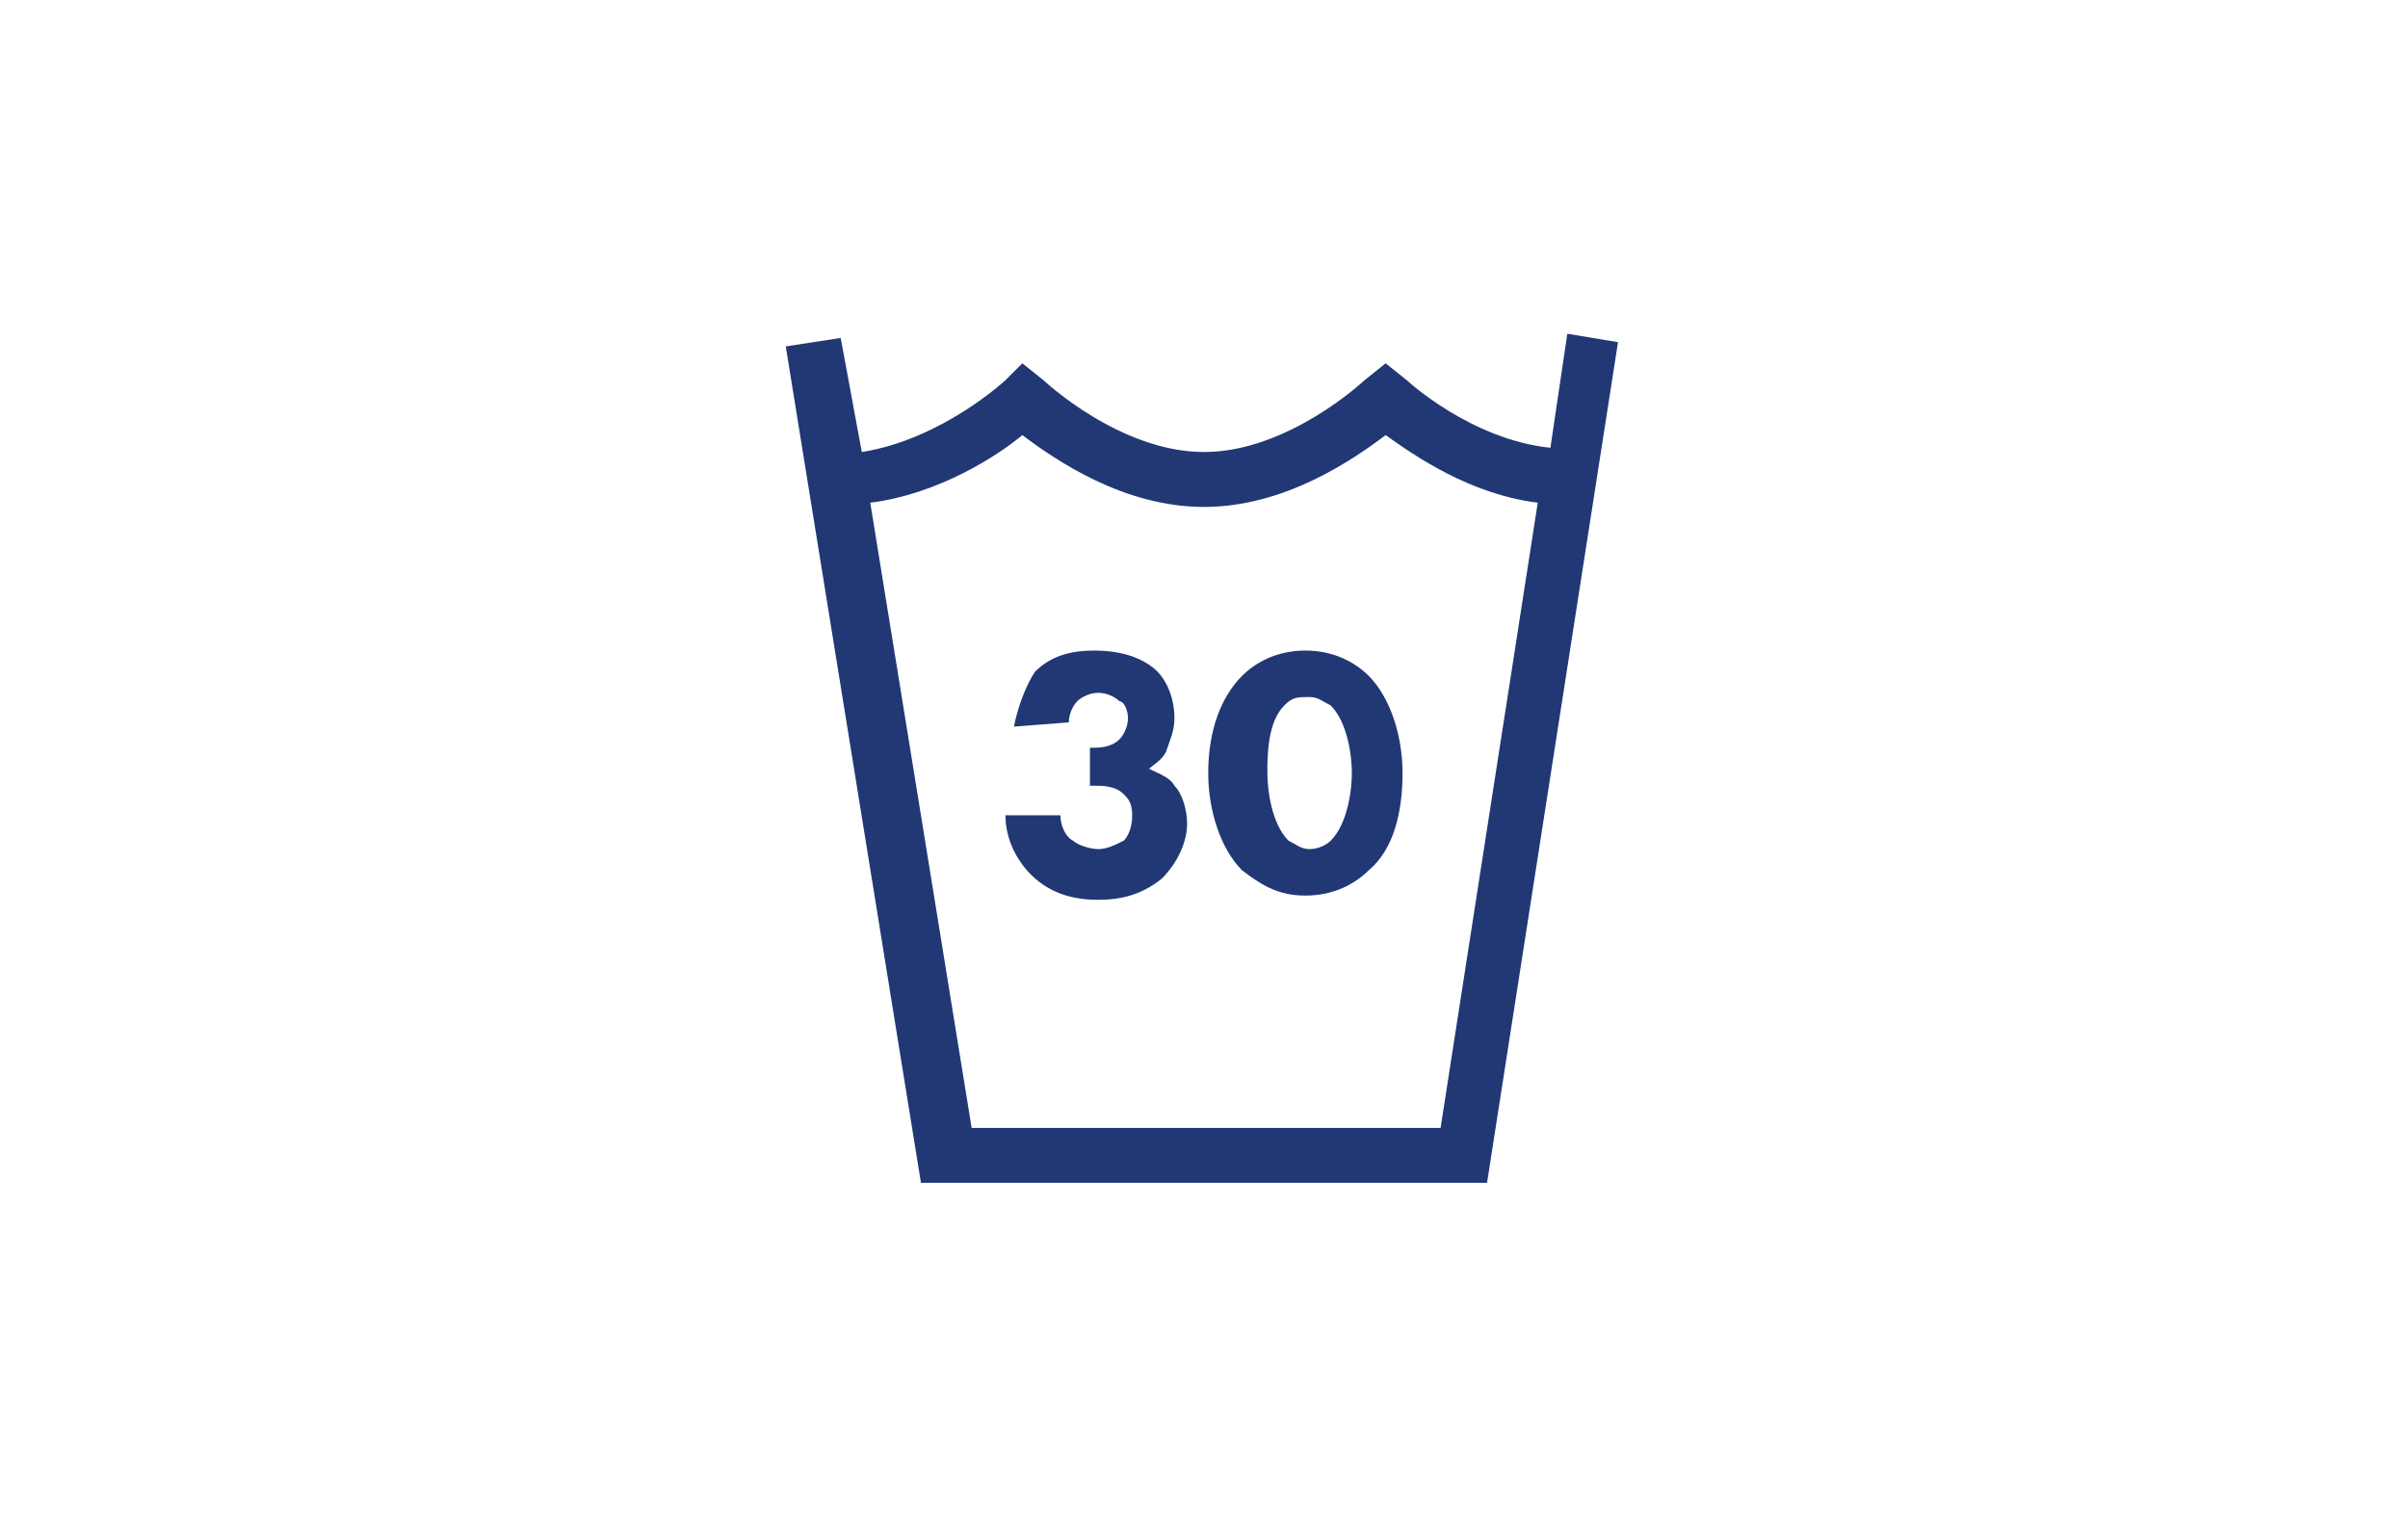 <svg xmlns="http://www.w3.org/2000/svg" viewBox="0 0 57 35.9">
  <path fill="#213875" d="M37.1 7.9l-.4 2.7c-1.9-.2-3.4-1.6-3.4-1.6l-.5-.4-.5.4s-1.8 1.7-3.8 1.7S24.7 9 24.7 9l-.5-.4-.4.4s-1.5 1.4-3.4 1.7L19.9 8l-1.3.2L21.8 28h13.4l3.1-19.9-1.2-.2zm-3 18.8H23l-2.4-14.8c1.6-.2 3-1.1 3.6-1.6.8.6 2.4 1.7 4.3 1.7s3.5-1.1 4.3-1.7c.7.5 2 1.4 3.6 1.6l-2.3 14.8zm-6.9-8.5c.1-.1.3-.2.4-.4.1-.3.2-.5.2-.8 0-.5-.2-.9-.4-1.1-.3-.3-.8-.5-1.5-.5-.5 0-1 .1-1.4.5-.2.3-.4.8-.5 1.3l1.3-.1c0-.2.1-.4.2-.5.1-.1.3-.2.5-.2s.4.1.5.2c.1 0 .2.2.2.4s-.1.4-.2.5c-.2.2-.5.2-.6.2h-.1v.9h.1c.2 0 .5 0 .7.2.1.1.2.2.2.5s-.1.5-.2.6c-.2.1-.4.2-.6.2s-.5-.1-.6-.2c-.2-.1-.3-.4-.3-.6h-1.3c0 .6.3 1.1.6 1.4.5.5 1.1.6 1.6.6s1-.1 1.5-.5c.4-.4.6-.9.6-1.3 0-.3-.1-.7-.3-.9-.1-.2-.4-.3-.6-.4zm3.7-2.8c-.7 0-1.2.3-1.5.6-.5.5-.8 1.3-.8 2.3 0 .9.3 1.8.8 2.3.4.3.8.6 1.5.6s1.2-.3 1.5-.6c.6-.5.8-1.4.8-2.3 0-.9-.3-1.8-.8-2.3-.3-.3-.8-.6-1.5-.6zm.6 4.5c-.1.1-.3.2-.5.2s-.3-.1-.5-.2c-.4-.4-.5-1.2-.5-1.6 0-.4 0-1.2.4-1.6.2-.2.3-.2.6-.2.2 0 .3.1.5.2.4.4.5 1.2.5 1.6 0 .4-.1 1.2-.5 1.6z"/>
</svg>
